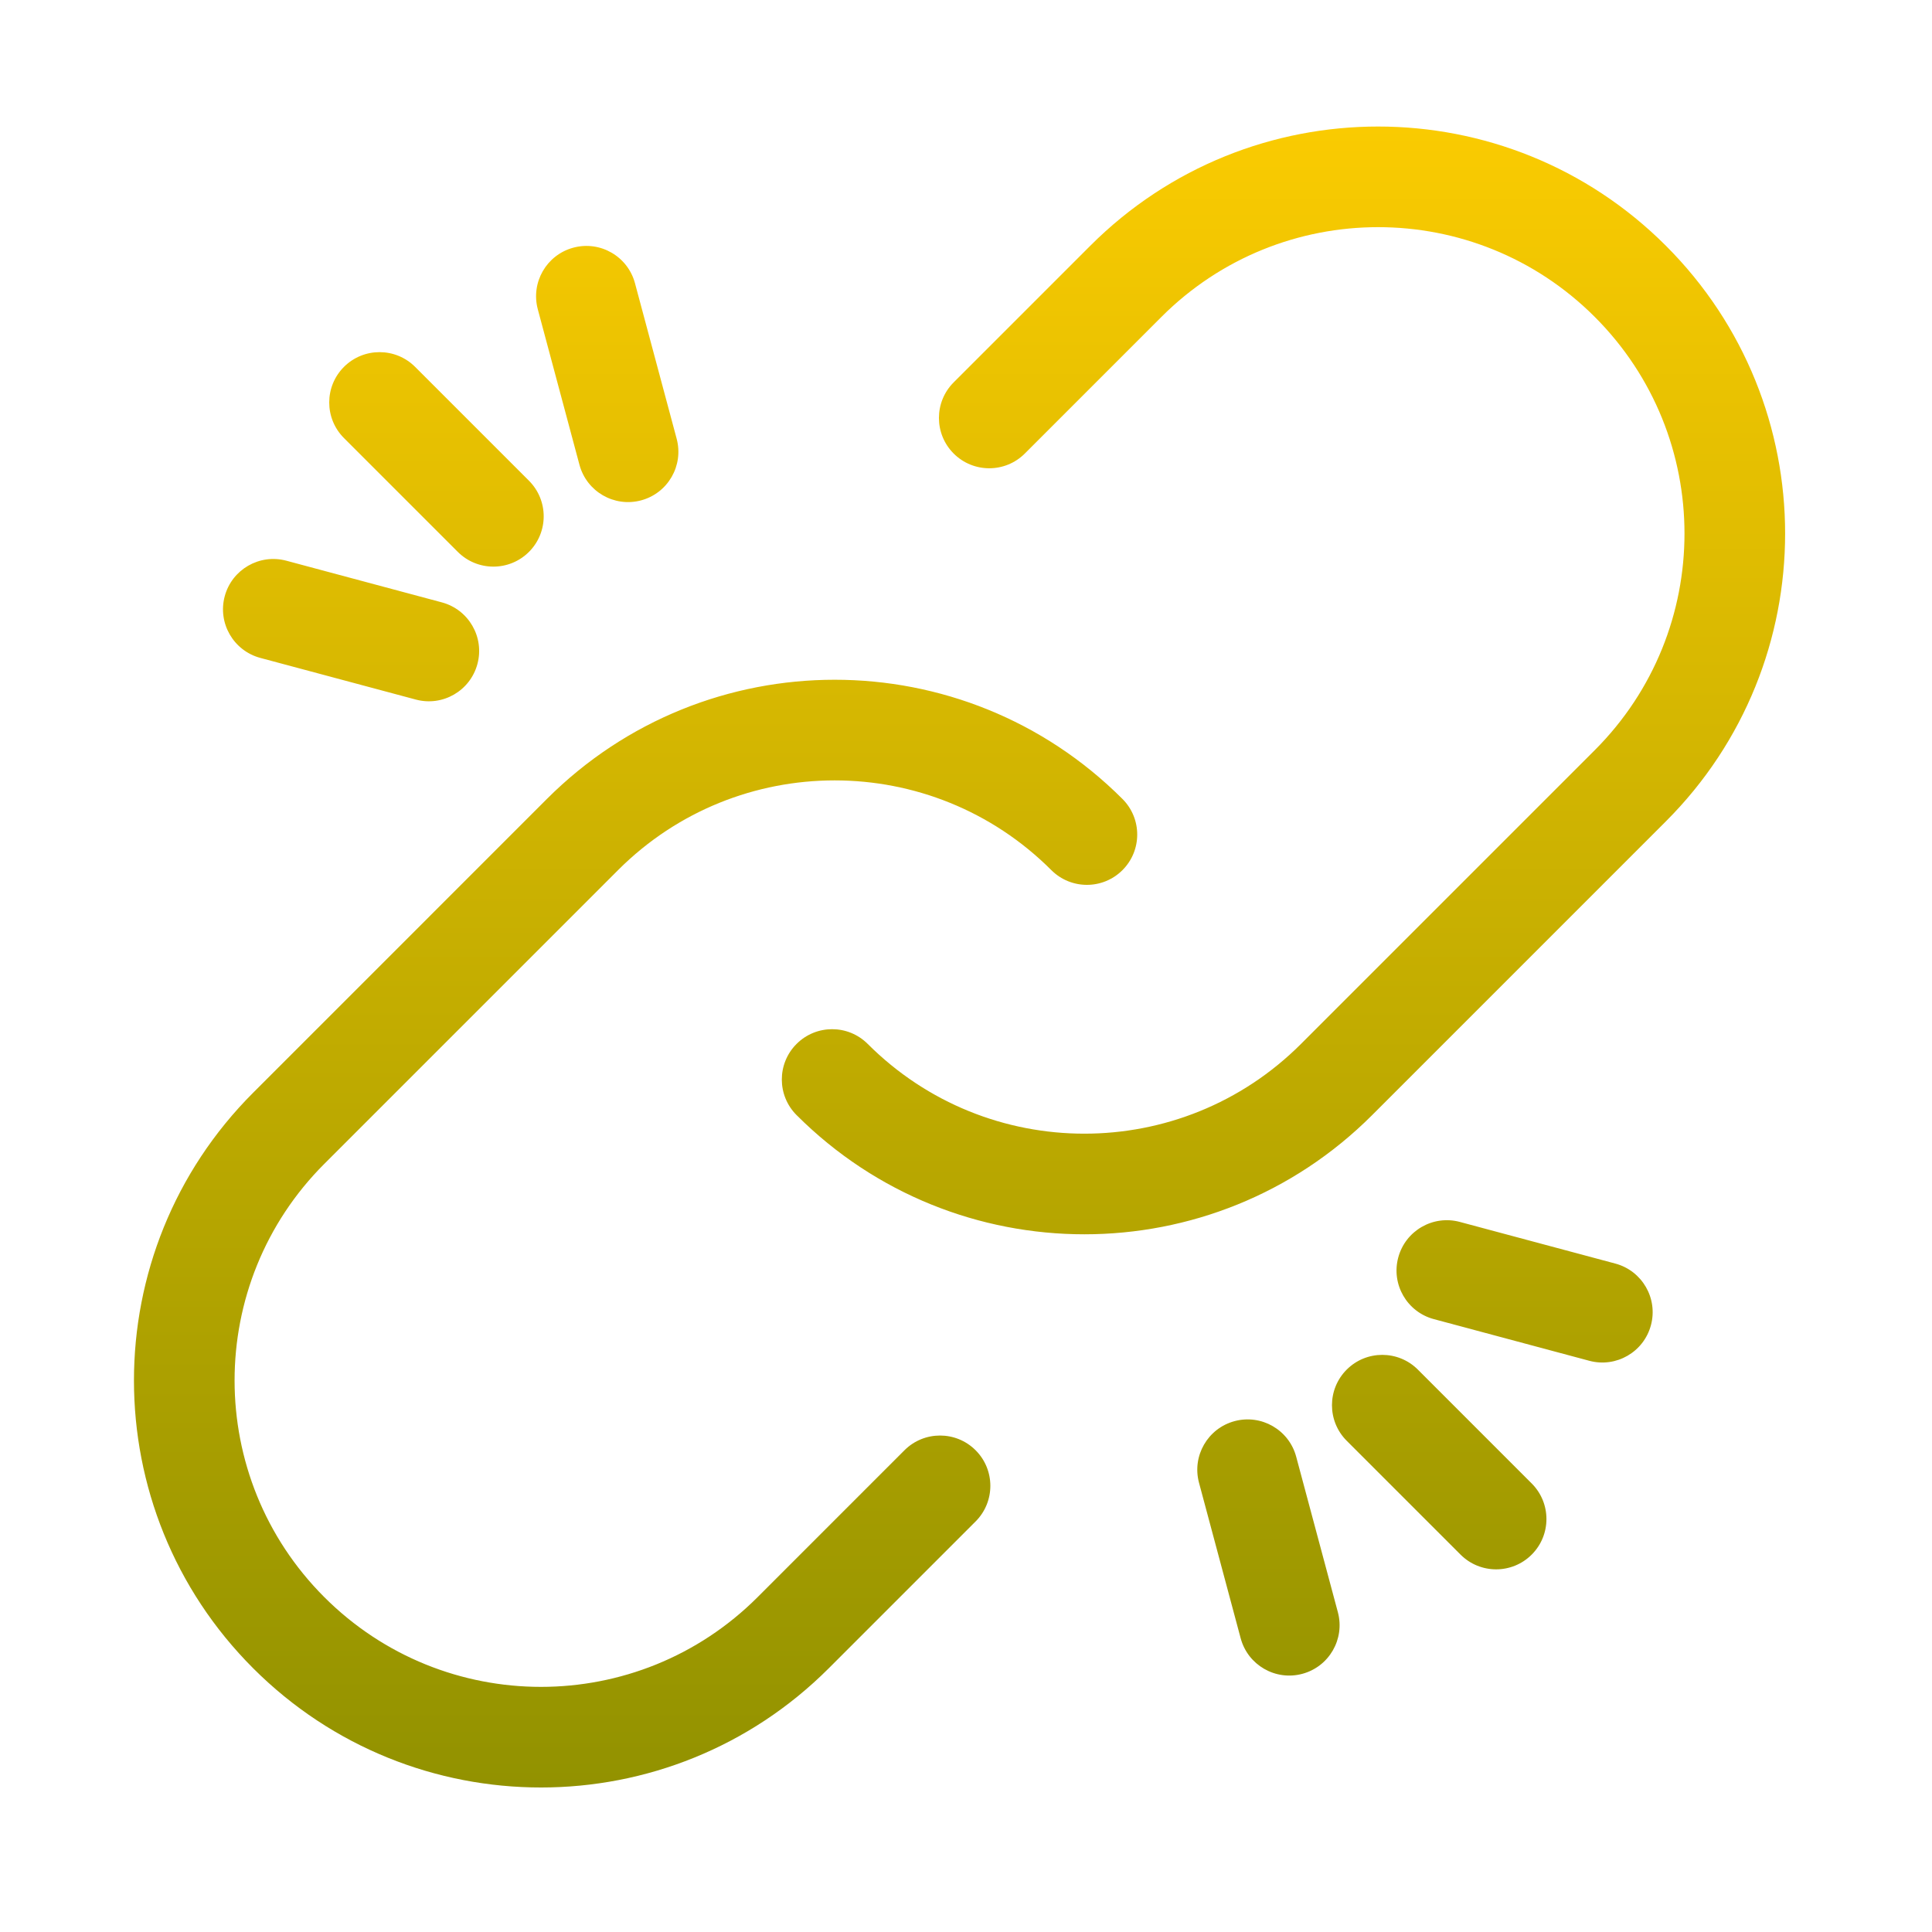 <svg width="96" height="96" viewBox="0 0 96 96" fill="none" xmlns="http://www.w3.org/2000/svg">
<path fill-rule="evenodd" clip-rule="evenodd" d="M64.646 51.872C58.701 57.818 49.062 57.818 43.116 51.872C42.14 50.896 40.557 50.896 39.581 51.872C38.604 52.849 38.604 54.431 39.581 55.408C47.479 63.306 60.284 63.306 68.182 55.408L82.778 40.812C90.676 32.914 90.676 20.108 82.778 12.211C74.88 4.313 62.075 4.313 54.177 12.21L47.387 19C46.411 19.977 46.411 21.559 47.387 22.536C48.364 23.512 49.946 23.512 50.923 22.536L57.712 15.746C63.658 9.801 73.297 9.801 79.242 15.746C85.188 21.691 85.188 31.331 79.242 37.276L64.646 51.872ZM12.58 82.896C20.478 90.794 33.283 90.794 41.181 82.896L48.478 75.599C49.454 74.622 49.454 73.039 48.478 72.063C47.502 71.087 45.919 71.087 44.942 72.063L37.645 79.361C31.7 85.306 22.061 85.306 16.115 79.361C10.17 73.415 10.17 63.776 16.115 57.831L23.921 50.025L30.71 43.236C36.655 37.291 46.294 37.291 52.24 43.236C53.216 44.212 54.799 44.212 55.775 43.236C56.752 42.26 56.752 40.677 55.775 39.7C47.877 31.802 35.072 31.802 27.174 39.7L20.386 46.489L12.58 54.295C4.682 62.193 4.682 74.998 12.58 82.896ZM26.284 27.423C25.308 28.399 23.725 28.399 22.748 27.423L17.091 21.766C16.115 20.79 16.115 19.207 17.091 18.23C18.068 17.254 19.651 17.254 20.627 18.23L26.284 23.887C27.26 24.864 27.26 26.447 26.284 27.423ZM70.453 68.055C69.476 67.079 67.893 67.079 66.917 68.055C65.941 69.032 65.941 70.615 66.917 71.591L72.574 77.248C73.55 78.224 75.133 78.224 76.109 77.248C77.086 76.271 77.086 74.688 76.109 73.712L70.453 68.055ZM23.723 32.993C23.366 34.327 21.995 35.119 20.662 34.761L12.934 32.691C11.601 32.333 10.809 30.962 11.166 29.629C11.524 28.295 12.895 27.504 14.228 27.861L21.956 29.932C23.289 30.289 24.081 31.66 23.723 32.993ZM72.539 60.717C71.206 60.359 69.835 61.151 69.478 62.485C69.12 63.818 69.912 65.189 71.245 65.546L78.973 67.617C80.306 67.974 81.677 67.183 82.034 65.849C82.392 64.516 81.6 63.145 80.267 62.787L72.539 60.717ZM31.855 24.863C30.522 25.22 29.151 24.429 28.793 23.095L26.723 15.368C26.366 14.034 27.157 12.663 28.491 12.306C29.824 11.948 31.195 12.74 31.552 14.074L33.623 21.801C33.98 23.135 33.189 24.506 31.855 24.863ZM64.407 72.383C64.05 71.049 62.679 70.258 61.346 70.615C60.012 70.973 59.221 72.344 59.578 73.677L61.648 81.404C62.006 82.738 63.377 83.53 64.71 83.172C66.044 82.815 66.835 81.444 66.478 80.11L64.407 72.383Z" fill="url(#paint0_linear_1173_433)"/>
<defs>
<linearGradient id="paint0_linear_1173_433" x1="47.678" y1="6.287" x2="47.678" y2="88.819" gradientUnits="userSpaceOnUse">
<stop stop-color="#FACB01"/>
<stop offset="1" stop-color="#929200"/>
</linearGradient>
</defs>
</svg>
